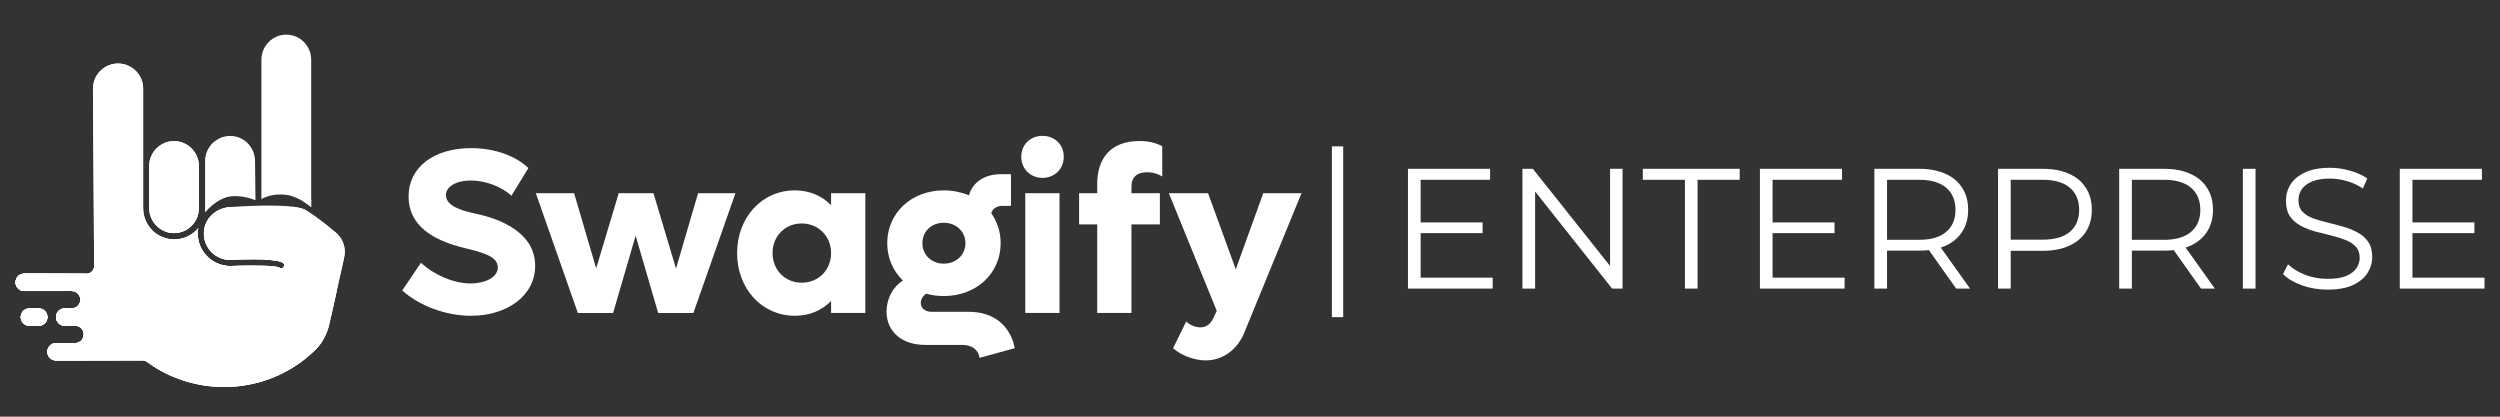 <svg width="252" height="42" viewBox="0 0 252 42" fill="none" xmlns="http://www.w3.org/2000/svg">
<rect x="0" y="0" width="252" height="42" fill="#333333" stroke="none"/>
<path fill-rule="evenodd" clip-rule="evenodd" d="M8.723 27.59C8.925 27.59 9.122 27.507 9.264 27.365C9.407 27.219 9.487 27.026 9.487 26.82C9.464 23.305 9.37 8.938 9.37 8.938C9.37 7.541 10.504 6.407 11.898 6.407C13.292 6.407 14.427 7.541 14.427 8.938V20.931C14.427 20.931 14.427 20.959 14.43 20.971C14.43 20.979 14.43 20.988 14.43 20.997C14.43 22.73 15.838 24.138 17.568 24.138C18.534 24.138 19.401 23.696 19.977 23.006C19.948 23.18 19.928 23.357 19.928 23.539C19.928 25.346 21.396 26.815 23.215 26.815C23.403 26.806 23.594 26.797 23.785 26.792L23.931 26.786C24.05 26.783 24.17 26.78 24.293 26.775H24.438L24.584 26.769C24.68 26.769 24.774 26.766 24.871 26.763H25.014C25.108 26.763 25.202 26.763 25.296 26.761H25.436C26.796 26.761 27.942 26.832 28.167 26.988C28.306 27.085 28.497 27.051 28.591 26.912C28.688 26.772 28.654 26.581 28.515 26.487C28.15 26.233 26.932 26.156 25.727 26.148H25.567C24.603 26.145 23.671 26.182 23.209 26.202C21.741 26.202 20.547 25.007 20.547 23.536C20.547 22.066 21.707 20.977 23.209 20.871C23.366 20.86 29.578 20.384 30.835 21.185C32.417 22.191 33.674 23.305 33.686 23.311C34.521 23.901 34.92 24.93 34.697 25.928L33.204 32.656C32.973 33.69 32.463 34.614 31.724 35.321C31.126 35.897 30.47 36.418 29.774 36.872C27.634 38.266 25.145 39.004 22.579 39.004C19.683 39.004 17.001 38.066 14.823 36.478C14.692 36.381 14.535 36.33 14.373 36.33C12.916 36.33 5.652 36.33 5.652 36.33C5.171 36.33 4.777 35.94 4.777 35.455C4.777 34.97 5.168 34.58 5.652 34.58H7.577C8.058 34.58 8.446 34.189 8.446 33.705C8.446 33.22 8.056 32.83 7.577 32.83H6.528C6.046 32.83 5.652 32.439 5.652 31.954C5.652 31.47 6.043 31.079 6.528 31.079H7.229C7.713 31.079 8.104 30.689 8.104 30.204C8.104 29.719 7.713 29.329 7.229 29.329H2.445C1.964 29.329 1.57 28.938 1.57 28.454C1.57 27.969 1.961 27.579 2.445 27.579H8.728L8.723 27.59ZM3.899 31.088C4.381 31.088 4.772 31.478 4.772 31.963C4.772 32.447 4.381 32.838 3.899 32.838H2.959C2.477 32.838 2.086 32.447 2.086 31.963C2.086 31.478 2.477 31.088 2.959 31.088H3.899ZM17.54 14.223C18.922 14.223 20.048 15.358 20.048 16.752C20.048 16.752 20.042 20.954 20.042 20.968C20.042 22.362 18.919 23.494 17.537 23.494C16.154 23.494 15.031 22.359 15.031 20.968C15.031 20.954 15.031 16.752 15.031 16.752C15.031 15.358 16.157 14.223 17.54 14.223ZM23.198 13.699C24.581 13.699 25.707 14.836 25.707 16.236L25.752 20.184C25.752 20.184 24.35 19.574 23.03 19.828C21.741 20.076 20.689 21.364 20.689 21.364V16.239C20.689 14.842 21.816 13.702 23.198 13.702V13.699ZM28.859 3.491C30.242 3.491 31.368 4.628 31.368 6.025V20.871C31.368 20.871 30.154 19.822 28.902 19.648C27.3 19.426 26.351 20.073 26.351 20.073V6.025C26.351 4.628 27.477 3.491 28.859 3.491Z" fill="white"/>
<path fill-rule="evenodd" clip-rule="evenodd" d="M29.485 20.84C30.083 20.911 30.565 21.022 30.827 21.191C32.41 22.197 33.667 23.311 33.678 23.317C34.513 23.907 34.912 24.936 34.69 25.934L33.359 31.929C33.148 31.952 32.931 31.963 32.712 31.963C29.676 31.963 27.161 29.714 26.742 26.792C27.478 26.826 28.017 26.892 28.162 26.992C28.302 27.089 28.493 27.054 28.587 26.915C28.684 26.775 28.649 26.584 28.51 26.49C28.245 26.305 27.523 26.213 26.685 26.176C26.683 26.097 26.68 26.017 26.68 25.934C26.68 23.793 27.8 21.909 29.485 20.84ZM31.366 20.053V20.871C31.366 20.871 31.044 20.592 30.559 20.298C30.822 20.199 31.09 20.116 31.366 20.053Z" fill="white"/>
<path fill-rule="evenodd" clip-rule="evenodd" d="M23.277 20.871C28.736 20.897 33.16 25.338 33.16 30.803C33.16 32.068 32.923 33.28 32.49 34.392C32.274 34.734 32.017 35.047 31.723 35.327C31.125 35.902 30.469 36.424 29.773 36.877C27.633 38.271 25.144 39.01 22.578 39.01C20.013 39.01 17.427 38.214 15.349 36.849C14.061 35.173 13.297 33.077 13.297 30.803C13.297 28.077 14.397 25.606 16.179 23.81C16.601 24.021 17.074 24.138 17.576 24.138C18.542 24.138 19.409 23.696 19.985 23.006C19.956 23.18 19.936 23.357 19.936 23.539C19.936 25.346 21.404 26.815 23.226 26.815C23.414 26.806 23.605 26.797 23.796 26.792L23.941 26.786C24.061 26.783 24.181 26.777 24.303 26.775H24.449L24.594 26.769C24.691 26.769 24.785 26.766 24.882 26.766H25.024C25.119 26.766 25.212 26.763 25.307 26.763H25.446C26.806 26.763 27.952 26.834 28.177 26.991C28.317 27.088 28.508 27.054 28.602 26.914C28.699 26.775 28.665 26.584 28.525 26.49C28.16 26.236 26.943 26.159 25.737 26.15H25.577C24.614 26.148 23.682 26.185 23.22 26.205C21.752 26.205 20.557 25.01 20.557 23.539C20.557 22.068 21.718 20.979 23.22 20.874L23.285 20.868L23.277 20.871ZM20.013 21.404C19.808 22.59 18.779 23.496 17.544 23.496C17.239 23.496 16.948 23.442 16.678 23.34C17.641 22.493 18.773 21.829 20.013 21.404ZM20.885 21.15C20.763 21.279 20.697 21.358 20.697 21.358V21.196C20.76 21.179 20.823 21.165 20.885 21.148V21.15Z" fill="white"/>
<path fill-rule="evenodd" clip-rule="evenodd" d="M17.334 37.924C16.442 37.536 15.601 37.051 14.823 36.484C14.692 36.387 14.535 36.336 14.373 36.336C12.916 36.336 5.652 36.336 5.652 36.336C5.171 36.336 4.777 35.945 4.777 35.461C4.777 34.976 5.168 34.586 5.652 34.586H7.577C8.058 34.586 8.446 34.195 8.446 33.711C8.446 33.226 8.056 32.835 7.577 32.835H6.528C6.046 32.835 5.652 32.445 5.652 31.96C5.652 31.476 6.043 31.085 6.528 31.085H7.229C7.713 31.085 8.104 30.695 8.104 30.21C8.104 29.725 7.713 29.335 7.229 29.335H2.445C1.964 29.335 1.57 28.944 1.57 28.46C1.57 27.975 1.961 27.584 2.445 27.584H8.728C8.931 27.584 9.127 27.505 9.27 27.359C9.412 27.214 9.492 27.02 9.492 26.815C9.469 23.297 9.375 8.933 9.375 8.933C9.375 7.536 10.51 6.401 11.904 6.401C13.298 6.401 14.432 7.536 14.432 8.933V20.925C14.432 20.925 14.432 20.954 14.435 20.965C14.435 20.974 14.435 20.982 14.435 20.991C14.435 22.724 15.843 24.132 17.574 24.132C18.54 24.132 19.407 23.691 19.983 23.001C19.954 23.174 19.934 23.351 19.934 23.534C19.934 25.218 21.208 26.607 22.856 26.789C22.081 31.028 20.119 34.856 17.331 37.915L17.334 37.924ZM3.905 31.088C4.387 31.088 4.777 31.478 4.777 31.963C4.777 32.448 4.387 32.838 3.905 32.838H2.964C2.483 32.838 2.092 32.448 2.092 31.963C2.092 31.478 2.483 31.088 2.964 31.088H3.905ZM23.155 20.88C23.204 21.484 23.229 22.094 23.229 22.707C23.229 23.893 23.138 25.056 22.962 26.191C21.61 26.065 20.55 24.922 20.55 23.539C20.55 22.157 21.681 21.008 23.155 20.88ZM17.545 14.223C18.928 14.223 20.054 15.358 20.054 16.752C20.054 16.752 20.048 20.954 20.048 20.968C20.048 22.362 18.925 23.494 17.542 23.494C16.16 23.494 15.037 22.359 15.037 20.968C15.037 20.954 15.037 16.752 15.037 16.752C15.037 15.358 16.163 14.223 17.545 14.223ZM21.602 14.283C22.306 16.034 22.796 17.889 23.044 19.822H23.036C21.747 20.07 20.695 21.359 20.695 21.359V16.233C20.695 15.449 21.049 14.748 21.602 14.283Z" fill="white"/>
<path fill-rule="evenodd" clip-rule="evenodd" d="M9.469 23.497H9.538C15.342 23.497 20.054 28.209 20.054 34.013C20.054 35.629 19.689 37.16 19.036 38.528C17.503 38.101 16.077 37.4 14.823 36.484C14.692 36.388 14.535 36.336 14.373 36.336C12.916 36.336 5.652 36.336 5.652 36.336C5.171 36.336 4.777 35.946 4.777 35.461C4.777 34.976 5.168 34.586 5.652 34.586H7.577C8.058 34.586 8.446 34.195 8.446 33.711C8.446 33.226 8.056 32.836 7.577 32.836H6.528C6.046 32.836 5.652 32.445 5.652 31.96C5.652 31.476 6.043 31.085 6.528 31.085H7.229C7.713 31.085 8.104 30.695 8.104 30.21C8.104 29.726 7.713 29.335 7.229 29.335H2.445C1.964 29.335 1.57 28.945 1.57 28.46C1.57 27.975 1.961 27.585 2.445 27.585H8.728C8.931 27.585 9.127 27.505 9.27 27.36C9.412 27.214 9.492 27.02 9.492 26.815L9.469 23.491V23.497ZM3.905 31.088C4.387 31.088 4.777 31.479 4.777 31.963C4.777 32.448 4.387 32.838 3.905 32.838H2.964C2.483 32.838 2.092 32.448 2.092 31.963C2.092 31.479 2.483 31.088 2.964 31.088H3.905Z" fill="white"/>
<path fill-rule="evenodd" clip-rule="evenodd" d="M25.922 38.582C25.814 38.063 25.754 37.527 25.754 36.974C25.754 32.693 29.229 29.215 33.513 29.215C33.664 29.215 33.813 29.221 33.961 29.226L33.197 32.658C32.966 33.693 32.456 34.617 31.717 35.324C31.119 35.9 30.463 36.421 29.768 36.874C28.576 37.65 27.279 38.223 25.919 38.579L25.922 38.582Z" fill="white"/>
<path fill-rule="evenodd" clip-rule="evenodd" d="M8.441 27.59C10.713 29.098 12.21 31.678 12.21 34.606C12.21 35.199 12.147 35.777 12.03 36.336C9.379 36.336 5.645 36.336 5.645 36.336C5.163 36.336 4.769 35.945 4.769 35.461C4.769 34.976 5.16 34.586 5.645 34.586H7.569C8.051 34.586 8.438 34.195 8.438 33.711C8.438 33.226 8.048 32.835 7.569 32.835H6.52C6.038 32.835 5.645 32.445 5.645 31.96C5.645 31.476 6.035 31.085 6.52 31.085H7.221C7.706 31.085 8.096 30.695 8.096 30.21C8.096 29.725 7.706 29.335 7.221 29.335H2.438C1.956 29.335 1.562 28.944 1.562 28.46C1.562 27.975 1.953 27.584 2.438 27.584H8.438L8.441 27.59ZM3.903 31.088C4.385 31.088 4.775 31.478 4.775 31.963C4.775 32.448 4.385 32.838 3.903 32.838H2.962C2.48 32.838 2.09 32.448 2.09 31.963C2.09 31.478 2.48 31.088 2.962 31.088H3.903Z" fill="white"/>
<path fill-rule="evenodd" clip-rule="evenodd" d="M6.912 27.591C8.611 28.717 9.732 30.646 9.732 32.839C9.732 34.133 9.341 35.336 8.668 36.336H5.652C5.171 36.336 4.777 35.946 4.777 35.461C4.777 34.977 5.168 34.586 5.652 34.586H7.577C8.058 34.586 8.446 34.196 8.446 33.711C8.446 33.226 8.056 32.836 7.577 32.836H6.528C6.046 32.836 5.652 32.445 5.652 31.961C5.652 31.476 6.043 31.085 6.528 31.085H7.229C7.713 31.085 8.104 30.695 8.104 30.21C8.104 29.726 7.713 29.335 7.229 29.335H2.445C1.964 29.335 1.57 28.945 1.57 28.46C1.57 27.976 1.961 27.585 2.445 27.585H6.91L6.912 27.591ZM3.908 31.088C4.39 31.088 4.78 31.479 4.78 31.963C4.78 32.448 4.39 32.839 3.908 32.839H2.967C2.485 32.839 2.095 32.448 2.095 31.963C2.095 31.479 2.485 31.088 2.967 31.088H3.908Z" fill="white"/>
<path fill-rule="evenodd" clip-rule="evenodd" d="M18.566 38.386C19.96 35.872 22.64 34.167 25.716 34.167C27.694 34.167 29.507 34.871 30.921 36.043C30.553 36.342 30.171 36.621 29.778 36.878C27.637 38.272 25.148 39.01 22.583 39.01C21.183 39.01 19.835 38.791 18.566 38.386Z" fill="white" fill-opacity="0.9"/>
<path fill-rule="evenodd" clip-rule="evenodd" d="M6.659 34.586C6.365 35.236 5.952 35.82 5.447 36.31C5.065 36.216 4.78 35.871 4.78 35.461C4.78 34.979 5.171 34.586 5.655 34.586H6.662H6.659ZM7.046 31.088C7.123 31.462 7.163 31.846 7.163 32.243C7.163 32.442 7.152 32.642 7.132 32.836H6.528C6.046 32.836 5.652 32.445 5.652 31.96C5.652 31.476 6.043 31.085 6.528 31.085H7.046V31.088ZM3.908 31.088C4.39 31.088 4.78 31.479 4.78 31.963C4.78 32.448 4.39 32.838 3.908 32.838H2.967C2.485 32.838 2.095 32.448 2.095 31.963C2.095 31.479 2.485 31.088 2.967 31.088H3.908ZM4.74 27.59C5.399 28.052 5.952 28.648 6.365 29.341H2.445C1.964 29.341 1.57 28.95 1.57 28.465C1.57 27.981 1.961 27.59 2.445 27.59H4.74Z" fill="white"/>
<path d="M47.481 31.83C51.127 31.83 53.944 29.795 53.944 26.79C53.944 22.979 49.377 21.842 47.932 21.534C46.441 21.226 44.947 20.73 44.947 19.661C44.947 18.808 45.99 18.193 47.459 18.193C48.927 18.193 50.609 18.831 51.555 19.732L53.26 16.941C52.051 15.781 49.993 14.932 47.481 14.932C43.716 14.932 41.184 16.87 41.184 19.806C41.184 22.742 43.622 24.236 46.889 25.017C48.616 25.445 50.181 25.821 50.181 26.961C50.181 27.933 48.924 28.572 47.456 28.572C45.725 28.572 43.761 27.72 42.436 26.485L40.543 29.279C42.245 30.818 44.944 31.833 47.479 31.833L47.481 31.83Z" fill="white"/>
<path d="M70.366 19.476L68.142 27.075L65.87 19.476H62.367L60.095 27.05L57.869 19.476H54.012L58.248 31.548H61.8L64.072 23.76L66.344 31.548H69.895L74.132 19.476H70.366Z" fill="white"/>
<path d="M83.773 19.476V20.681C82.85 19.735 81.593 19.19 80.125 19.19C76.809 19.19 74.301 21.91 74.301 25.51C74.301 29.111 76.809 31.83 80.125 31.83C81.593 31.83 82.85 31.286 83.773 30.339V31.545H87.226V19.473H83.773V19.476ZM80.812 28.495C79.13 28.495 77.873 27.215 77.873 25.51C77.873 23.806 79.13 22.526 80.812 22.526C82.493 22.526 83.773 23.806 83.773 25.51C83.773 27.215 82.516 28.495 80.812 28.495Z" fill="white"/>
<path d="M97.673 31.431H93.907C93.266 31.431 92.815 31.074 92.815 30.53C92.815 30.174 93.004 29.84 93.36 29.603C93.93 29.769 94.523 29.84 95.139 29.84C98.406 29.84 100.866 27.568 100.866 24.515C100.866 23.355 100.509 22.337 99.919 21.482C100.039 21.032 100.486 20.749 101.054 20.749H101.906V17.557H100.888C99.232 17.557 98.026 18.383 97.673 19.686C96.915 19.381 96.062 19.19 95.139 19.19C91.872 19.19 89.434 21.462 89.434 24.515C89.434 26.009 90.025 27.331 91.019 28.281C90.002 28.896 89.363 30.128 89.363 31.408C89.363 33.418 90.9 34.766 93.243 34.766H97.011C97.981 34.766 98.642 35.288 98.739 36.069L102.288 35.097C101.838 32.779 100.113 31.431 97.676 31.431H97.673ZM95.136 22.454C96.367 22.454 97.317 23.332 97.317 24.515C97.317 25.698 96.367 26.576 95.136 26.576C93.904 26.576 92.978 25.698 92.978 24.515C92.978 23.332 93.879 22.454 95.136 22.454Z" fill="white"/>
<path d="M105.075 17.93C106.306 17.93 107.227 17.032 107.227 15.801C107.227 14.569 106.306 13.694 105.075 13.694C103.843 13.694 102.945 14.592 102.945 15.801C102.945 17.01 103.866 17.93 105.075 17.93ZM103.347 31.545H106.799V19.473H103.347V31.545Z" fill="white"/>
<path d="M115.638 17.363C116.205 17.363 116.704 17.506 117.154 17.791V14.738C116.467 14.381 115.757 14.216 114.857 14.216C111.898 14.216 110.598 16.015 110.598 18.572V19.472H108.773V22.617H110.598V31.542H114.05V22.617H116.915V19.472H114.05V18.808C114.05 17.885 114.572 17.363 115.635 17.363H115.638Z" fill="white"/>
<path d="M127.336 19.475L124.565 27.143L121.771 19.475H117.82L122.649 31.337L122.293 32.095C121.985 32.733 121.512 32.996 120.99 32.996C120.469 32.996 119.927 32.759 119.571 32.403L118.245 35.099C119.097 35.855 120.42 36.328 121.557 36.328C123.239 36.328 124.753 35.242 125.44 33.492L131.193 19.475H127.336Z" fill="white"/>
<path d="M135.394 14.753H134.254V31.968H135.394V14.753Z" fill="white"/>
<path d="M143.062 22.416H149.444V23.503H143.062V22.416ZM143.2 27.987H150.462V29.091H141.923V17.017H150.203V18.121H143.2V27.987ZM153.462 29.091V17.017H154.514L162.846 27.504H162.294V17.017H163.553V29.091H162.501L154.187 18.604H154.739V29.091H153.462ZM169.84 29.091V18.121H165.597V17.017H175.36V18.121H171.116V29.091H169.84ZM178.537 22.416H184.919V23.503H178.537V22.416ZM178.675 27.987H185.937V29.091H177.399V17.017H185.678V18.121H178.675V27.987ZM188.938 29.091V17.017H193.457C194.48 17.017 195.36 17.184 196.096 17.517C196.832 17.839 197.395 18.311 197.786 18.931C198.189 19.541 198.39 20.283 198.39 21.157C198.39 22.008 198.189 22.744 197.786 23.365C197.395 23.974 196.832 24.445 196.096 24.779C195.36 25.101 194.48 25.262 193.457 25.262H189.645L190.214 24.675V29.091H188.938ZM197.183 29.091L194.078 24.71H195.458L198.58 29.091H197.183ZM190.214 24.779L189.645 24.175H193.422C194.63 24.175 195.544 23.911 196.165 23.382C196.797 22.853 197.114 22.111 197.114 21.157C197.114 20.191 196.797 19.443 196.165 18.914C195.544 18.385 194.63 18.121 193.422 18.121H189.645L190.214 17.517V24.779ZM201.403 29.091V17.017H205.922C206.946 17.017 207.825 17.184 208.561 17.517C209.297 17.839 209.861 18.311 210.252 18.931C210.654 19.541 210.855 20.283 210.855 21.157C210.855 22.008 210.654 22.744 210.252 23.365C209.861 23.974 209.297 24.445 208.561 24.779C207.825 25.113 206.946 25.279 205.922 25.279H202.11L202.679 24.675V29.091H201.403ZM202.679 24.779L202.11 24.158H205.888C207.095 24.158 208.009 23.899 208.63 23.382C209.263 22.853 209.579 22.111 209.579 21.157C209.579 20.191 209.263 19.443 208.63 18.914C208.009 18.385 207.095 18.121 205.888 18.121H202.11L202.679 17.517V24.779ZM213.615 29.091V17.017H218.135C219.158 17.017 220.038 17.184 220.774 17.517C221.51 17.839 222.073 18.311 222.464 18.931C222.867 19.541 223.068 20.283 223.068 21.157C223.068 22.008 222.867 22.744 222.464 23.365C222.073 23.974 221.51 24.445 220.774 24.779C220.038 25.101 219.158 25.262 218.135 25.262H214.323L214.892 24.675V29.091H213.615ZM221.861 29.091L218.756 24.71H220.136L223.258 29.091H221.861ZM214.892 24.779L214.323 24.175H218.1C219.308 24.175 220.222 23.911 220.843 23.382C221.475 22.853 221.792 22.111 221.792 21.157C221.792 20.191 221.475 19.443 220.843 18.914C220.222 18.385 219.308 18.121 218.1 18.121H214.323L214.892 17.517V24.779ZM226.081 29.091V17.017H227.357V29.091H226.081ZM234.615 29.195C233.718 29.195 232.855 29.051 232.027 28.764C231.211 28.465 230.578 28.085 230.13 27.625L230.63 26.642C231.056 27.056 231.625 27.407 232.338 27.694C233.062 27.97 233.821 28.108 234.615 28.108C235.374 28.108 235.989 28.016 236.46 27.832C236.943 27.637 237.294 27.378 237.513 27.056C237.743 26.734 237.858 26.377 237.858 25.986C237.858 25.515 237.72 25.136 237.444 24.848C237.179 24.561 236.828 24.336 236.391 24.175C235.954 24.003 235.472 23.853 234.943 23.727C234.414 23.6 233.885 23.468 233.356 23.33C232.827 23.181 232.338 22.985 231.889 22.744C231.452 22.502 231.096 22.186 230.82 21.795C230.555 21.392 230.423 20.869 230.423 20.225C230.423 19.627 230.578 19.081 230.889 18.587C231.211 18.081 231.7 17.678 232.355 17.379C233.011 17.069 233.85 16.913 234.874 16.913C235.552 16.913 236.225 17.011 236.892 17.207C237.559 17.391 238.134 17.649 238.617 17.983L238.185 19C237.668 18.655 237.116 18.403 236.529 18.242C235.954 18.081 235.397 18 234.856 18C234.132 18 233.534 18.098 233.062 18.293C232.591 18.489 232.24 18.753 232.01 19.087C231.792 19.409 231.682 19.777 231.682 20.191C231.682 20.662 231.815 21.042 232.079 21.329C232.355 21.617 232.712 21.841 233.149 22.002C233.597 22.163 234.086 22.307 234.615 22.433C235.144 22.56 235.667 22.698 236.184 22.847C236.713 22.997 237.196 23.192 237.633 23.434C238.082 23.664 238.438 23.974 238.703 24.365C238.979 24.756 239.117 25.268 239.117 25.9C239.117 26.487 238.956 27.033 238.634 27.539C238.312 28.033 237.817 28.436 237.15 28.746C236.495 29.045 235.65 29.195 234.615 29.195ZM243.036 22.416H249.419V23.503H243.036V22.416ZM243.174 27.987H250.436V29.091H241.898V17.017H250.178V18.121H243.174V27.987Z" fill="white"/>
</svg>
